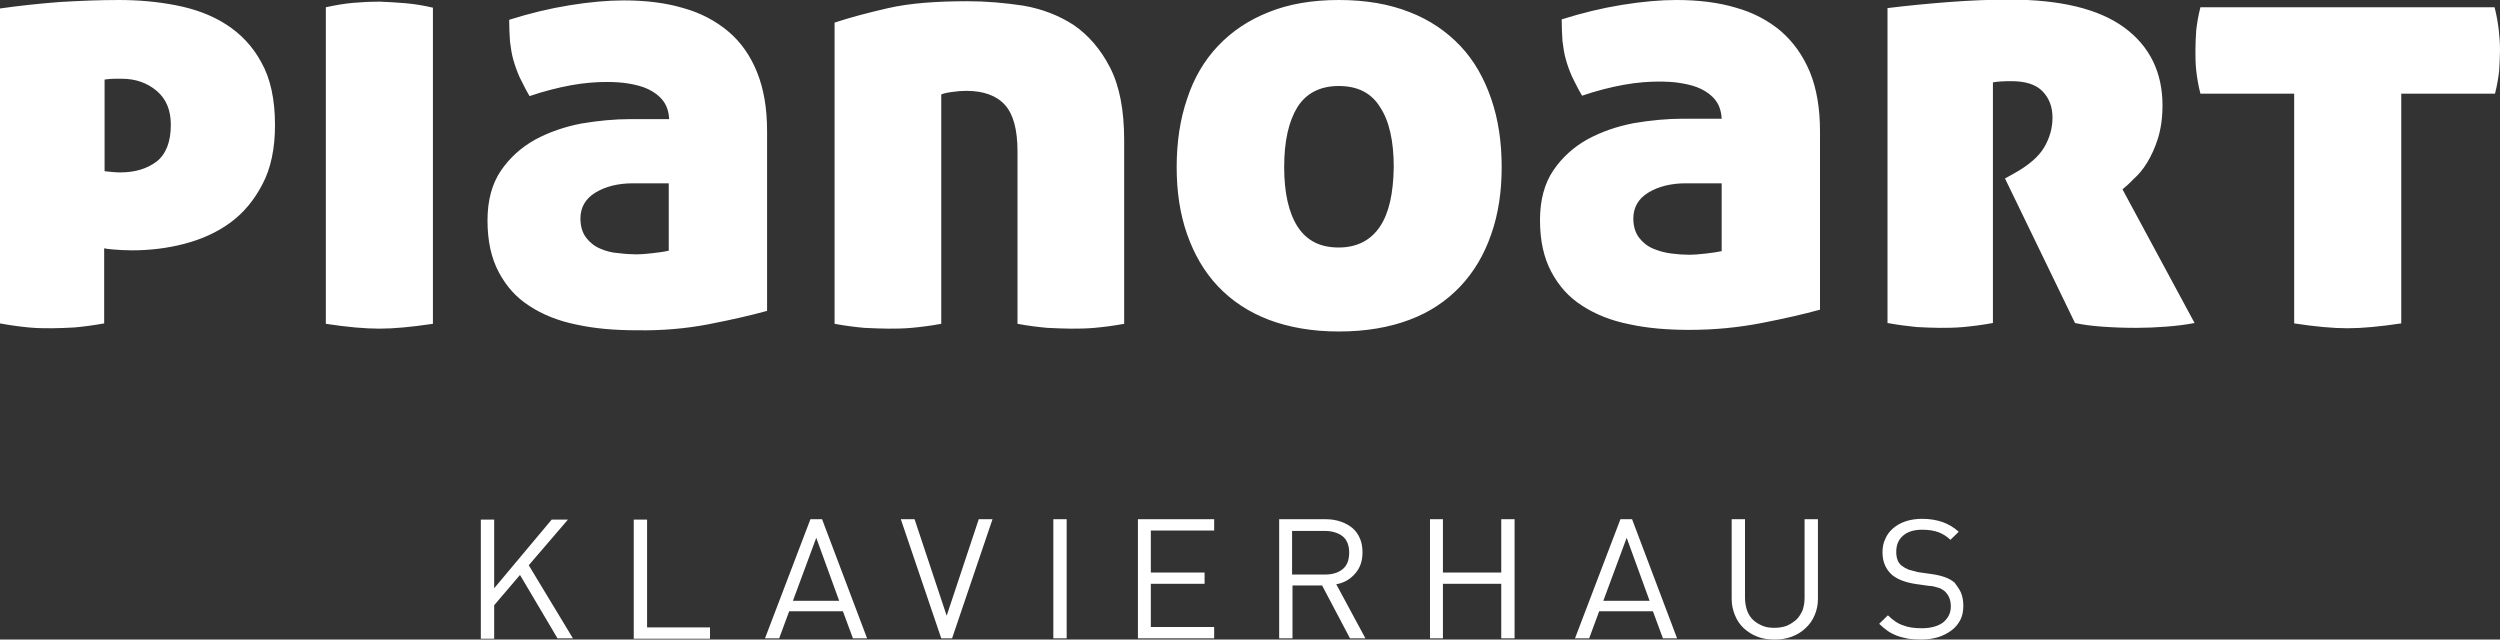 <svg width="172" height="44" viewBox="0 0 172 44" fill="none" xmlns="http://www.w3.org/2000/svg">
<rect x="0" y="0" width="172" height="44" fill="#333333" stroke="none"/>
<g clip-path="url(#clip0)">
<path d="M15.537 1.667C14.534 1.028 13.387 0.612 12.097 0.362C10.807 0.112 9.517 0 8.17 0C6.88 0 5.504 0.056 4.099 0.139C2.695 0.25 1.347 0.389 0 0.584V22.25C0.745 22.389 1.405 22.473 1.978 22.528C2.551 22.584 3.067 22.584 3.555 22.584C4.013 22.584 4.558 22.556 5.131 22.528C5.733 22.473 6.393 22.389 7.167 22.25V17.084C7.253 17.111 7.482 17.139 7.826 17.167C8.17 17.195 8.6 17.223 9.087 17.223C10.291 17.223 11.495 17.084 12.671 16.778C13.846 16.473 14.907 16 15.824 15.334C16.741 14.667 17.487 13.778 18.06 12.667C18.633 11.584 18.92 10.223 18.92 8.612C18.92 6.834 18.605 5.389 17.974 4.278C17.372 3.167 16.541 2.306 15.537 1.667ZM10.779 11.111C10.119 11.611 9.288 11.861 8.285 11.861C8.141 11.861 7.969 11.861 7.74 11.834C7.511 11.806 7.339 11.806 7.195 11.778V5.473C7.425 5.445 7.654 5.417 7.883 5.417H8.371C9.317 5.417 10.119 5.695 10.779 6.25C11.438 6.806 11.753 7.584 11.753 8.584C11.753 9.778 11.409 10.611 10.779 11.111ZM27.921 0.223C28.552 0.278 29.183 0.389 29.785 0.528V22.278C29.039 22.389 28.351 22.473 27.749 22.528C27.147 22.584 26.603 22.611 26.087 22.611C25.599 22.611 25.055 22.584 24.424 22.528C23.822 22.473 23.134 22.389 22.417 22.278V0.5C23.048 0.362 23.679 0.25 24.309 0.195C24.94 0.139 25.542 0.112 26.115 0.112C26.689 0.139 27.291 0.167 27.921 0.223ZM48.762 22.306C50.339 22 51.657 21.695 52.775 21.389V9.028C52.775 7.445 52.546 6.112 52.087 4.973C51.629 3.834 50.969 2.889 50.109 2.167C49.249 1.445 48.217 0.889 47.013 0.556C45.809 0.195 44.433 0.028 42.914 0.028C41.825 0.028 40.563 0.139 39.187 0.362C37.811 0.584 36.435 0.917 35.031 1.362C35.031 1.917 35.059 2.417 35.088 2.862C35.145 3.306 35.203 3.723 35.317 4.112C35.432 4.528 35.575 4.917 35.747 5.306C35.948 5.695 36.149 6.139 36.435 6.612C37.41 6.278 38.385 6.028 39.302 5.862C40.219 5.695 41.051 5.639 41.739 5.639C42.255 5.639 42.771 5.667 43.258 5.75C43.745 5.834 44.204 5.945 44.605 6.139C45.007 6.334 45.351 6.584 45.609 6.917C45.867 7.25 46.01 7.667 46.039 8.195H43.373C42.283 8.195 41.137 8.306 39.99 8.5C38.843 8.723 37.783 9.084 36.808 9.612C35.862 10.139 35.059 10.861 34.457 11.75C33.855 12.639 33.54 13.778 33.54 15.167C33.54 16.584 33.798 17.75 34.314 18.723C34.83 19.695 35.518 20.473 36.435 21.056C37.324 21.639 38.413 22.084 39.675 22.334C40.936 22.611 42.312 22.723 43.831 22.723C45.551 22.75 47.185 22.611 48.762 22.306ZM41.309 17.111C40.907 16.945 40.592 16.695 40.334 16.361C40.076 16.028 39.933 15.584 39.933 15.028C39.933 14.278 40.277 13.667 40.965 13.25C41.653 12.834 42.513 12.611 43.545 12.611H46.01V17.25C45.781 17.306 45.408 17.361 44.921 17.417C44.433 17.473 44.061 17.5 43.803 17.5C43.43 17.5 43 17.473 42.57 17.417C42.111 17.389 41.681 17.278 41.309 17.111ZM76.368 4.639C77.027 5.917 77.343 7.584 77.343 9.667V22.278C76.597 22.417 75.909 22.5 75.307 22.556C74.705 22.611 74.161 22.611 73.702 22.611C73.215 22.611 72.67 22.584 72.039 22.556C71.437 22.5 70.749 22.417 70.004 22.278V10.417C70.004 8.917 69.717 7.862 69.144 7.223C68.571 6.584 67.682 6.25 66.478 6.25C66.163 6.25 65.819 6.278 65.446 6.334C65.073 6.389 64.873 6.445 64.758 6.5V22.278C64.013 22.417 63.325 22.5 62.723 22.556C62.121 22.611 61.576 22.611 61.117 22.611C60.63 22.611 60.085 22.584 59.455 22.556C58.853 22.5 58.165 22.417 57.419 22.278V1.556C58.423 1.223 59.655 0.889 61.117 0.556C62.579 0.223 64.385 0.084 66.564 0.084C67.854 0.084 69.115 0.195 70.405 0.389C71.695 0.612 72.842 1.056 73.874 1.723C74.877 2.417 75.709 3.362 76.368 4.639ZM102.598 16.111C103.085 14.723 103.315 13.195 103.315 11.5C103.315 9.778 103.085 8.223 102.598 6.806C102.111 5.389 101.423 4.167 100.477 3.167C99.531 2.167 98.355 1.362 96.979 0.834C95.575 0.278 93.969 0 92.106 0C90.271 0 88.666 0.278 87.29 0.834C85.885 1.389 84.739 2.167 83.793 3.167C82.847 4.167 82.13 5.389 81.671 6.806C81.184 8.223 80.955 9.806 80.955 11.5C80.955 13.195 81.184 14.723 81.671 16.111C82.159 17.5 82.847 18.695 83.793 19.695C84.739 20.695 85.914 21.473 87.29 22C88.695 22.528 90.3 22.806 92.106 22.806C93.969 22.806 95.575 22.528 96.979 22C98.384 21.473 99.531 20.695 100.477 19.695C101.394 18.723 102.111 17.528 102.598 16.111ZM94.944 15.584C94.313 16.528 93.367 17.028 92.106 17.028C90.816 17.028 89.899 16.556 89.268 15.584C88.666 14.639 88.351 13.278 88.351 11.5C88.351 9.695 88.666 8.334 89.268 7.362C89.87 6.417 90.816 5.917 92.106 5.917C93.396 5.917 94.342 6.389 94.944 7.362C95.575 8.306 95.89 9.695 95.89 11.5C95.861 13.278 95.575 14.639 94.944 15.584ZM122.521 2.139C121.661 1.417 120.629 0.862 119.425 0.528C118.221 0.167 116.845 0 115.326 0C114.237 0 112.975 0.112 111.599 0.334C110.223 0.556 108.847 0.889 107.443 1.334C107.443 1.889 107.471 2.389 107.5 2.834C107.557 3.278 107.615 3.695 107.729 4.084C107.844 4.5 107.987 4.889 108.159 5.278C108.36 5.667 108.561 6.112 108.847 6.584C109.822 6.25 110.797 6 111.714 5.834C112.631 5.667 113.463 5.612 114.151 5.612C114.667 5.612 115.183 5.639 115.67 5.723C116.157 5.806 116.616 5.917 117.017 6.112C117.419 6.306 117.763 6.556 118.021 6.889C118.279 7.223 118.422 7.639 118.451 8.167H115.785C114.695 8.167 113.549 8.278 112.402 8.473C111.255 8.695 110.195 9.056 109.22 9.584C108.274 10.111 107.471 10.834 106.869 11.723C106.267 12.611 105.952 13.75 105.952 15.139C105.952 16.556 106.21 17.723 106.726 18.695C107.242 19.667 107.93 20.445 108.847 21.028C109.736 21.611 110.825 22.056 112.087 22.306C113.348 22.584 114.724 22.695 116.243 22.695C117.992 22.695 119.626 22.528 121.203 22.223C122.779 21.917 124.098 21.611 125.216 21.306V9.028C125.216 7.445 124.987 6.112 124.528 4.973C124.041 3.806 123.381 2.889 122.521 2.139ZM118.451 17.278C118.221 17.334 117.849 17.389 117.361 17.445C116.874 17.5 116.501 17.528 116.243 17.528C115.871 17.528 115.441 17.5 115.011 17.445C114.552 17.389 114.151 17.278 113.749 17.111C113.348 16.945 113.033 16.695 112.775 16.361C112.517 16.028 112.373 15.584 112.373 15.028C112.373 14.278 112.717 13.667 113.405 13.25C114.093 12.834 114.953 12.611 115.985 12.611H118.451V17.278ZM146.028 13.028L150.987 22.223C150.414 22.334 149.755 22.417 149.038 22.473C148.321 22.528 147.633 22.556 146.974 22.556C146.171 22.556 145.369 22.528 144.623 22.473C143.878 22.417 143.247 22.334 142.76 22.223L137.944 12.278L138.546 11.945C139.549 11.389 140.266 10.778 140.639 10.139C141.011 9.5 141.212 8.834 141.212 8.084C141.212 7.362 140.983 6.75 140.524 6.278C140.065 5.806 139.349 5.584 138.374 5.584C137.829 5.584 137.399 5.612 137.113 5.667V22.223C136.367 22.361 135.679 22.445 135.077 22.5C134.475 22.556 133.931 22.556 133.472 22.556C132.985 22.556 132.44 22.528 131.867 22.5C131.293 22.445 130.634 22.361 129.86 22.223V0.556C131.236 0.389 132.641 0.25 134.103 0.139C135.565 0.028 136.941 -0.027 138.259 -0.027C141.757 -0.027 144.394 0.612 146.143 1.889C147.891 3.167 148.78 4.973 148.78 7.25C148.78 8.112 148.665 8.889 148.465 9.528C148.264 10.167 148.006 10.723 147.719 11.195C147.433 11.667 147.117 12.028 146.802 12.306C146.487 12.639 146.229 12.861 146.028 13.028ZM172 3.445C172 3.889 171.971 4.362 171.943 4.862C171.885 5.362 171.799 5.889 171.656 6.445H165.206V22.25C164.461 22.361 163.773 22.445 163.171 22.5C162.569 22.556 162.024 22.584 161.508 22.584C160.992 22.584 160.476 22.556 159.845 22.5C159.243 22.445 158.555 22.361 157.839 22.25V6.445H151.389C151.245 5.889 151.159 5.362 151.102 4.862C151.045 4.362 151.045 3.889 151.045 3.445C151.045 3 151.073 2.528 151.102 2.056C151.159 1.584 151.245 1.056 151.389 0.5H171.627C171.771 1.056 171.857 1.584 171.914 2.056C171.971 2.556 172 3 172 3.445ZM36.378 38.889L39.417 43.917H38.356L35.776 39.556L33.999 41.639V43.945H33.081V35.75H33.999V40.473L37.955 35.75H39.073L36.378 38.889ZM44.519 43.167H48.848V43.945H43.602V35.75H44.519V43.167ZM55.757 35.723L52.632 43.917H53.607L54.295 42.056H57.993L58.681 43.917H59.655L56.559 35.723H55.757ZM54.553 41.334L56.158 37L57.735 41.334H54.553ZM67.338 35.723H68.284L65.503 43.917H64.758L61.977 35.723H62.923L65.131 42.362L67.338 35.723ZM72.469 35.723H73.387V43.917H72.469V35.723ZM78.289 35.723H83.535V36.5H79.177V39.389H82.875V40.167H79.177V43.139H83.535V43.917H78.289V35.723ZM93.224 39.473C93.568 39.084 93.74 38.612 93.74 38C93.74 37.639 93.683 37.334 93.568 37.056C93.453 36.778 93.281 36.528 93.052 36.334C92.823 36.139 92.565 36 92.249 35.889C91.934 35.778 91.59 35.723 91.246 35.723H88.007V43.917H88.924V40.278H90.959L92.88 43.917H93.941L91.934 40.195C92.45 40.112 92.88 39.862 93.224 39.473ZM88.895 39.528V36.528H91.16C91.647 36.528 92.077 36.667 92.364 36.889C92.679 37.139 92.823 37.528 92.823 38.028C92.823 38.528 92.679 38.917 92.364 39.167C92.049 39.417 91.647 39.528 91.16 39.528H88.895ZM103.286 35.723H104.203V43.917H103.286V40.167H99.273V43.917H98.384V35.723H99.273V39.389H103.286V35.723ZM111.485 35.723L108.36 43.917H109.335L110.023 42.056H113.721L114.409 43.917H115.383L112.287 35.723H111.485ZM110.309 41.334L111.915 37L113.491 41.334H110.309ZM124.155 35.723H125.073V41.223C125.073 41.639 124.987 42 124.843 42.334C124.7 42.667 124.499 42.973 124.213 43.223C123.955 43.473 123.639 43.667 123.267 43.806C122.894 43.945 122.521 44 122.091 44C121.661 44 121.26 43.945 120.916 43.806C120.543 43.667 120.257 43.473 119.97 43.223C119.712 42.973 119.511 42.695 119.368 42.334C119.225 42 119.139 41.612 119.139 41.223V35.723H120.056V41.139C120.056 41.445 120.113 41.75 120.199 42C120.285 42.25 120.429 42.473 120.601 42.639C120.773 42.806 121.002 42.945 121.26 43.056C121.518 43.167 121.805 43.195 122.091 43.195C122.407 43.195 122.693 43.139 122.923 43.056C123.181 42.945 123.381 42.806 123.582 42.639C123.754 42.473 123.897 42.25 124.012 42C124.098 41.75 124.155 41.473 124.155 41.139V35.723ZM134.905 40.75C135.02 41.028 135.077 41.334 135.077 41.667C135.077 42.028 135.02 42.362 134.877 42.639C134.733 42.917 134.533 43.167 134.275 43.362C134.017 43.556 133.701 43.723 133.357 43.834C132.985 43.945 132.583 44 132.153 44C131.838 44 131.551 43.973 131.293 43.945C131.035 43.889 130.777 43.834 130.548 43.75C130.319 43.667 130.089 43.556 129.889 43.417C129.688 43.278 129.487 43.112 129.287 42.917L129.889 42.334C130.233 42.667 130.577 42.917 130.949 43.028C131.293 43.167 131.723 43.223 132.211 43.223C132.841 43.223 133.329 43.084 133.673 42.834C134.017 42.556 134.217 42.195 134.217 41.723C134.217 41.278 134.074 40.945 133.816 40.695C133.759 40.639 133.673 40.584 133.615 40.556C133.558 40.5 133.472 40.473 133.386 40.445C133.3 40.417 133.214 40.389 133.099 40.362C132.985 40.334 132.87 40.306 132.698 40.306L131.723 40.167C131.064 40.056 130.548 39.862 130.175 39.556C129.745 39.167 129.516 38.667 129.516 38C129.516 37.667 129.573 37.334 129.717 37.056C129.831 36.778 130.032 36.528 130.261 36.334C130.491 36.139 130.777 35.973 131.121 35.862C131.465 35.75 131.838 35.695 132.239 35.695C132.784 35.695 133.243 35.778 133.644 35.917C134.045 36.056 134.418 36.278 134.762 36.584L134.189 37.139C133.931 36.889 133.644 36.723 133.357 36.612C133.042 36.5 132.669 36.445 132.239 36.445C131.666 36.445 131.236 36.584 130.921 36.862C130.605 37.139 130.462 37.5 130.462 37.973C130.462 38.389 130.577 38.723 130.835 38.917C130.978 39.028 131.121 39.112 131.322 39.195C131.523 39.25 131.723 39.306 131.953 39.362L132.927 39.5C133.329 39.556 133.615 39.639 133.845 39.723C134.074 39.806 134.275 39.917 134.475 40.084C134.59 40.25 134.791 40.5 134.905 40.75Z" fill="white"/>
</g>
<defs>
<clipPath id="clip0">
<rect width="172" height="44" fill="white"/>
</clipPath>
</defs>
</svg>
